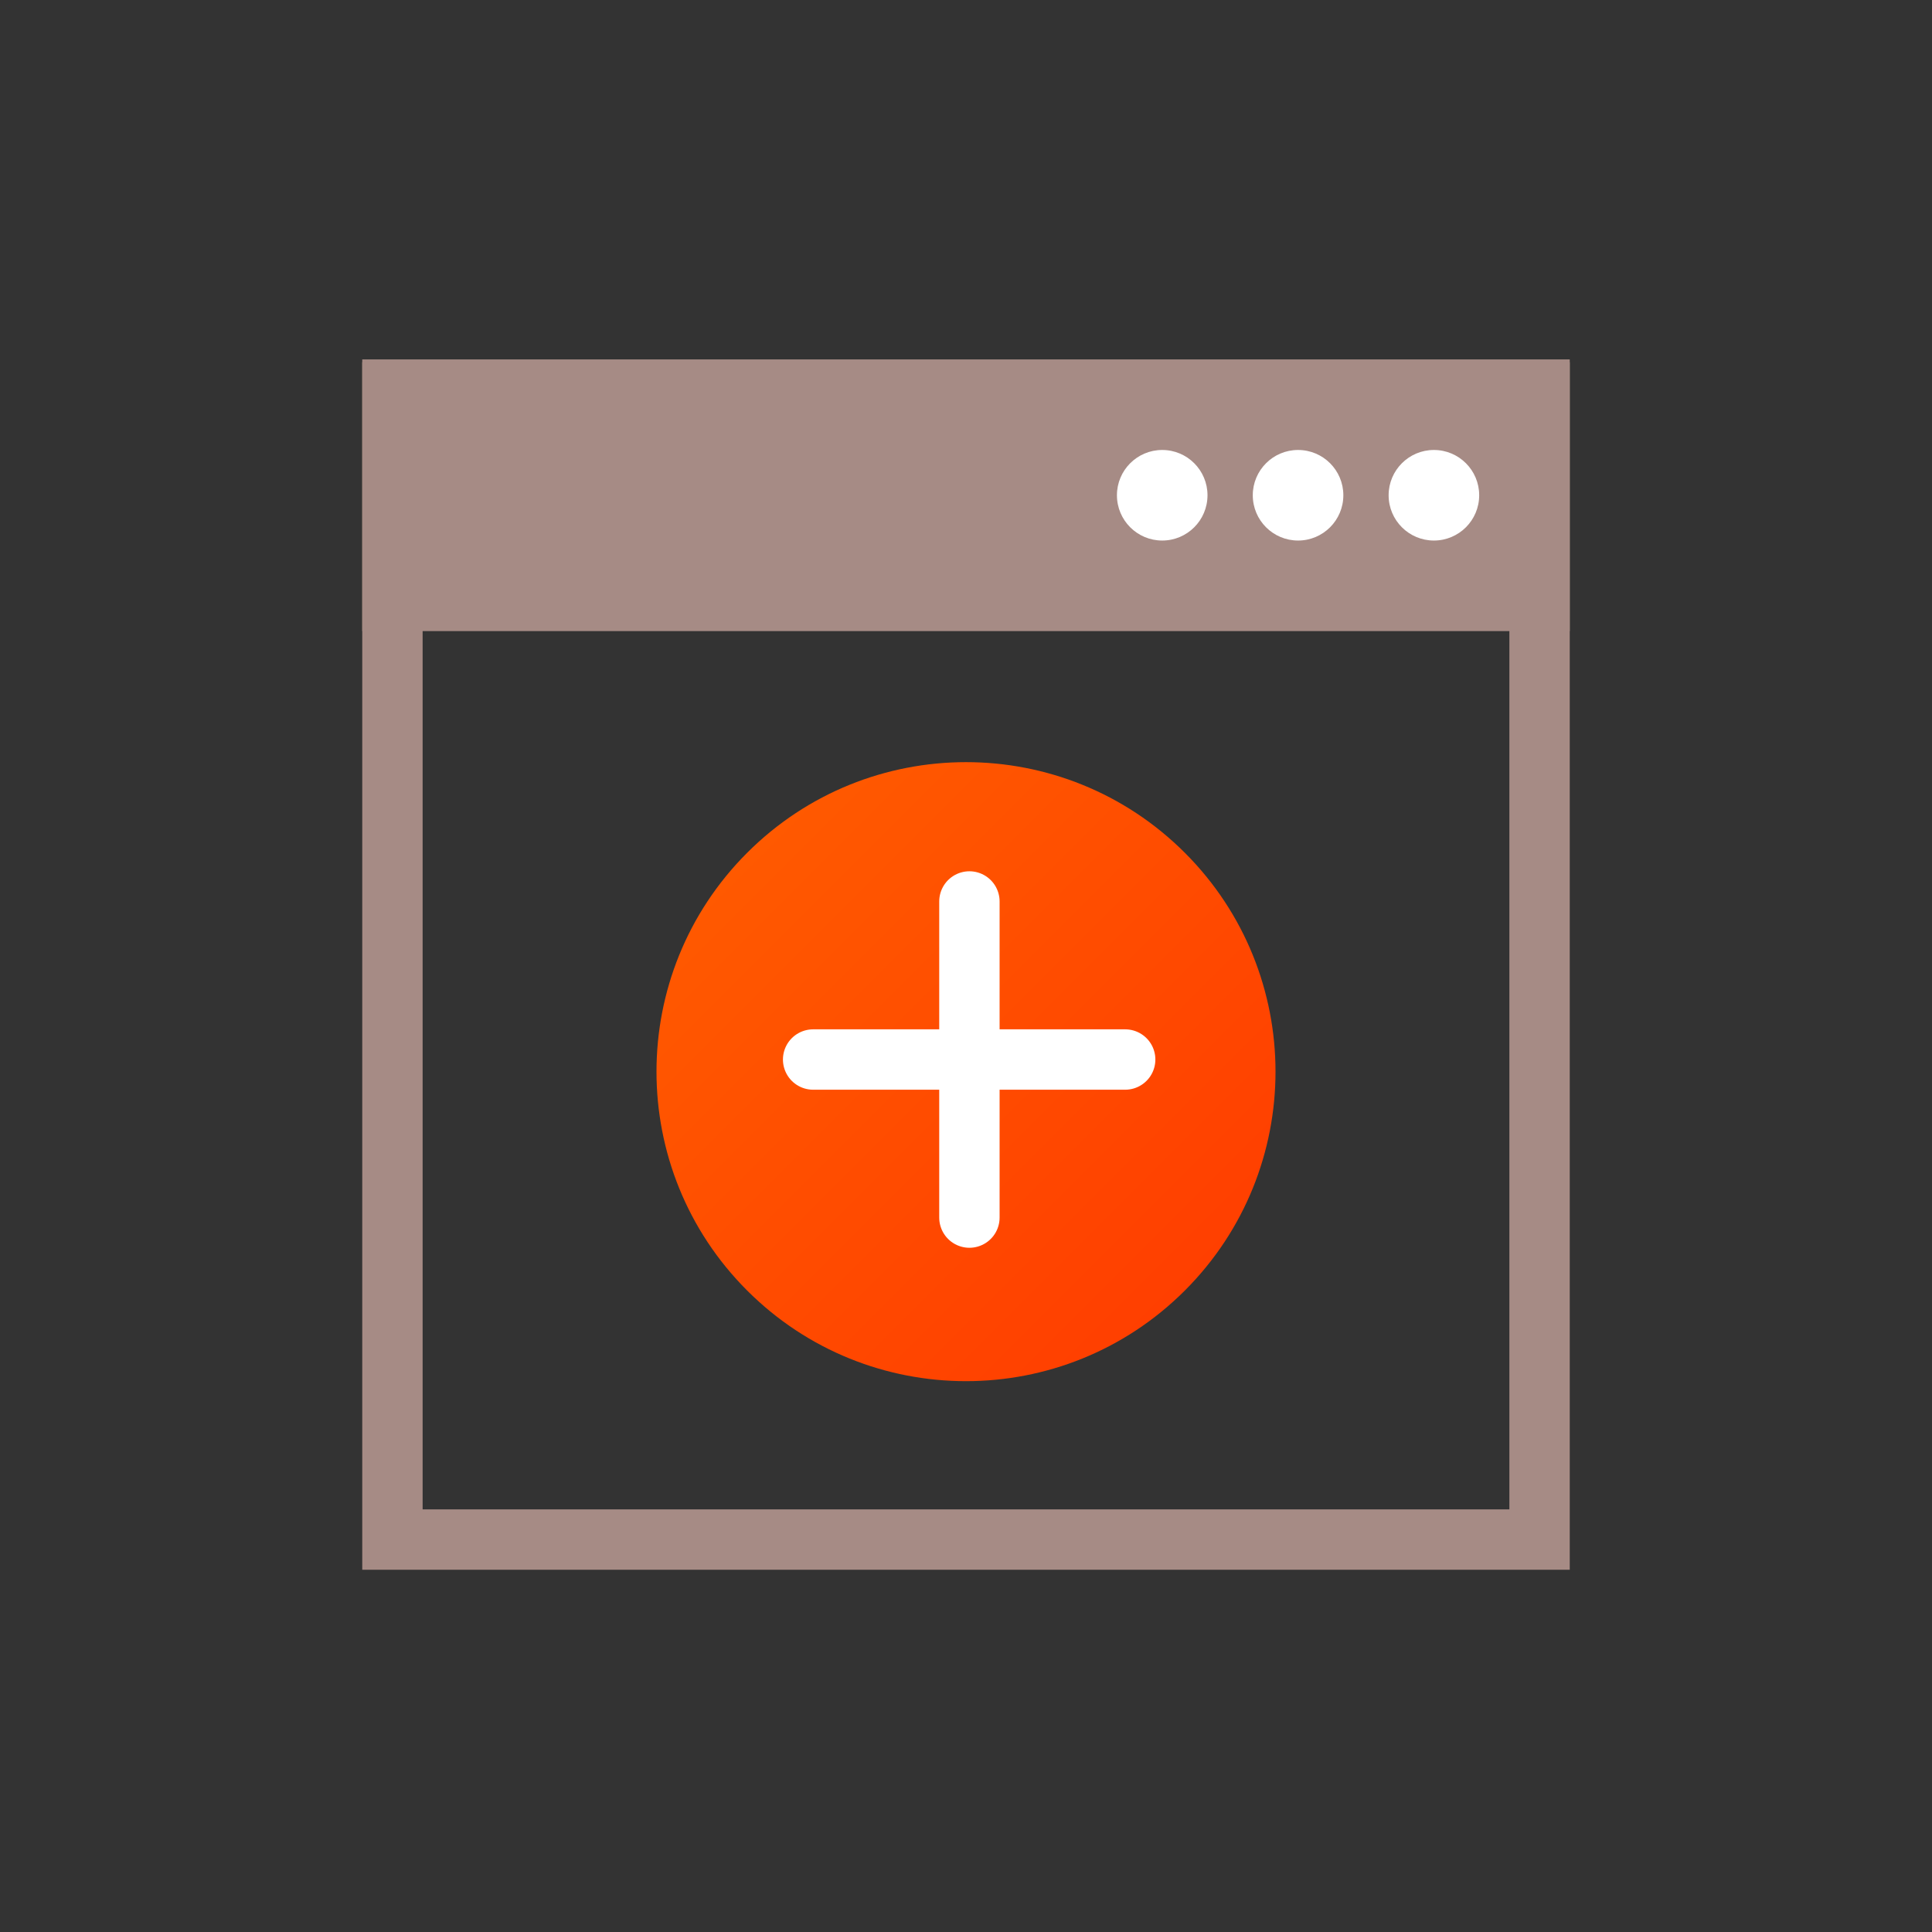<svg xmlns="http://www.w3.org/2000/svg" width="64" height="64" fill="none"><rect width="100%" height="100%" fill="#333333" stroke="none"/><rect width="38" height="38" x="13" y="13" stroke="#A68B85" stroke-width="2" rx="https://kinsta.com/it/wp-content/themes/kinsta/images/duos/normal/1"/><rect width="40" height="9" x="12" y="11.906" fill="#A68B85" rx="https://kinsta.com/it/wp-content/themes/kinsta/images/duos/normal/2"/><circle cx="38.5" cy="16.406" r="1.5" fill="#fff"/><circle cx="43" cy="16.406" r="1.5" fill="#fff"/><circle cx="47.5" cy="16.406" r="1.5" fill="#fff"/><path fill="url(#a)" d="M39.25 42.75c4.004-4.004 4.004-10.496 0-14.5s-10.496-4.004-14.5 0-4.004 10.496 0 14.5 10.496 4.004 14.5 0Z"/><path stroke="#fff" stroke-linecap="round" stroke-linejoin="round" stroke-width="2" d="M32.113 29.862v10.472M37.273 35.098H26.936"/><defs><linearGradient id="a" x1="24.75" x2="39.25" y1="28.25" y2="42.75" gradientUnits="userSpaceOnUse"><stop stop-color="#FF5900"/><stop offset="1" stop-color="#FF3F00"/></linearGradient></defs></svg>